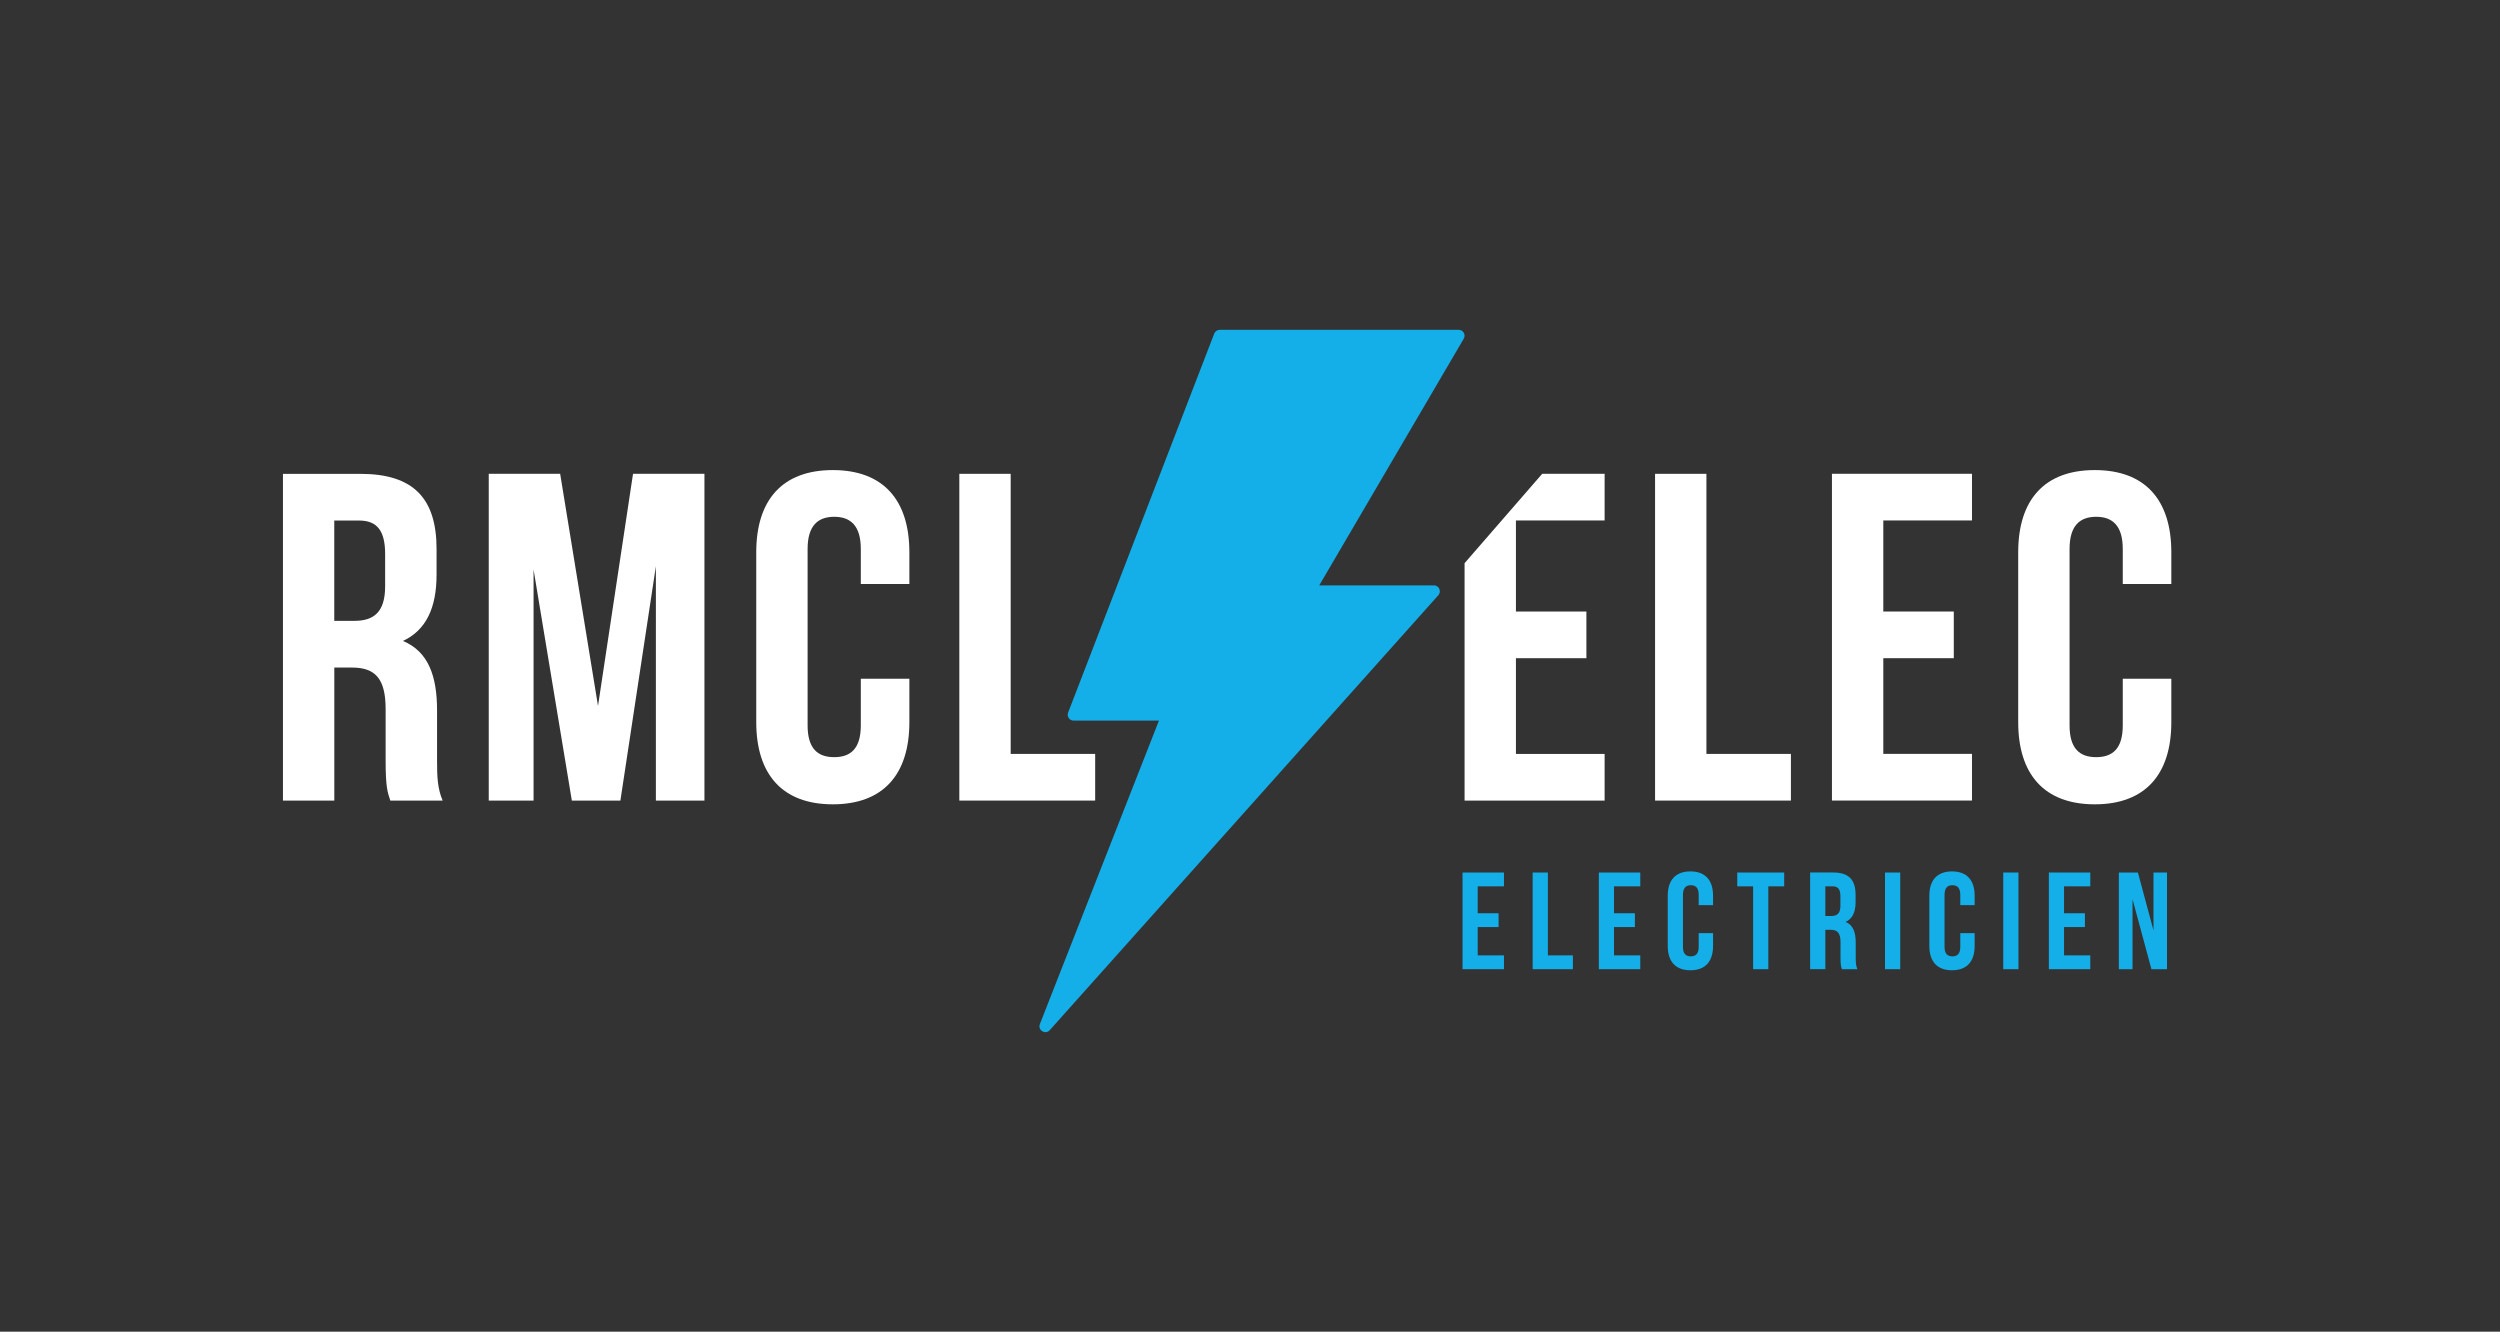 <?xml version="1.0" encoding="UTF-8"?>
<svg id="a" data-name="Calque_1" xmlns="http://www.w3.org/2000/svg" viewBox="0 0 715.14 380.93">
  <rect x="0" y="0" width="715.14" height="380.93" fill="#333333" stroke="none"/>
  <defs>
    <style>
      .b {
        fill: #fff;
      }

      .c {
        fill: #14afe8;
      }
    </style>
  </defs>
  <path class="b" d="M111.65,229.01c-.8-2.4-1.34-3.87-1.34-11.48v-14.69c0-8.68-2.94-11.88-9.61-11.88h-5.07v38.06h-14.69v-93.47h22.17c15.22,0,21.77,7.08,21.77,21.5v7.34c0,9.61-3.07,15.89-9.61,18.96,7.34,3.07,9.75,10.15,9.75,19.9v14.42c0,4.54.13,7.88,1.6,11.35h-14.96ZM95.62,148.89v28.71h5.74c5.48,0,8.81-2.4,8.81-9.88v-9.21c0-6.68-2.27-9.61-7.48-9.61h-7.08Z"/>
  <path class="b" d="M171.07,201.9l10.01-66.36h20.43v93.47h-13.89v-67.03l-10.15,67.03h-13.89l-10.95-66.1v66.1h-12.82v-93.47h20.43l10.82,66.36Z"/>
  <path class="b" d="M260.13,194.16v12.42c0,14.96-7.48,23.5-21.9,23.5s-21.9-8.55-21.9-23.5v-48.61c0-14.96,7.48-23.5,21.9-23.5s21.9,8.55,21.9,23.5v9.08h-13.89v-10.01c0-6.68-2.94-9.21-7.61-9.21s-7.61,2.54-7.61,9.21v50.47c0,6.68,2.94,9.08,7.61,9.08s7.61-2.4,7.61-9.08v-13.35h13.89Z"/>
  <path class="b" d="M274.42,135.54h14.69v80.12h24.17v13.35h-38.86v-93.47Z"/>
  <path class="b" d="M473.44,135.54h14.69v80.12h24.17v13.35h-38.86v-93.47Z"/>
  <path class="b" d="M538.73,174.93h20.16v13.35h-20.16v27.37h25.37v13.35h-40.06v-93.47h40.06v13.35h-25.37v26.04Z"/>
  <path class="b" d="M621.12,194.16v12.42c0,14.96-7.48,23.5-21.9,23.5s-21.9-8.55-21.9-23.5v-48.61c0-14.96,7.48-23.5,21.9-23.5s21.9,8.55,21.9,23.5v9.08h-13.89v-10.01c0-6.68-2.94-9.21-7.61-9.21s-7.61,2.54-7.61,9.21v50.47c0,6.68,2.94,9.08,7.61,9.08s7.61-2.4,7.61-9.08v-13.35h13.89Z"/>
  <path class="c" d="M377.38,167.45h32.81c1.45,0,2.22,1.72,1.26,2.81l-111.16,124.42c-1.25,1.4-3.51,0-2.83-1.73l34.06-86.81h-24.41c-1.18,0-2-1.2-1.57-2.3l41.8-108.42c.25-.64.87-1.07,1.57-1.07h68.35c1.3,0,2.11,1.41,1.45,2.54l-41.34,70.57Z"/>
  <polygon class="b" points="418.95 161.1 418.95 229.01 459.01 229.01 459.01 215.66 433.64 215.66 433.64 188.28 453.8 188.28 453.8 174.93 433.64 174.93 433.64 148.89 459.01 148.89 459.01 135.54 441.15 135.54 418.95 161.1"/>
  <g>
    <path class="c" d="M422.71,261.24h5.97v3.95h-5.97v8.1h7.51v3.95h-11.85v-27.65h11.85v3.95h-7.51v7.7Z"/>
    <path class="c" d="M438.43,249.59h4.35v23.7h7.15v3.95h-11.5v-27.65Z"/>
    <path class="c" d="M461.7,261.24h5.97v3.95h-5.97v8.1h7.51v3.95h-11.85v-27.65h11.85v3.95h-7.51v7.7Z"/>
    <path class="c" d="M490.03,266.93v3.67c0,4.42-2.21,6.95-6.48,6.95s-6.48-2.53-6.48-6.95v-14.38c0-4.42,2.21-6.95,6.48-6.95s6.48,2.53,6.48,6.95v2.69h-4.11v-2.96c0-1.98-.87-2.73-2.25-2.73s-2.25.75-2.25,2.73v14.93c0,1.98.87,2.69,2.25,2.69s2.25-.71,2.25-2.69v-3.95h4.11Z"/>
    <path class="c" d="M496.95,249.59h13.43v3.95h-4.54v23.7h-4.35v-23.7h-4.54v-3.95Z"/>
    <path class="c" d="M526.89,277.24c-.24-.71-.4-1.15-.4-3.4v-4.35c0-2.57-.87-3.52-2.84-3.52h-1.5v11.26h-4.35v-27.65h6.56c4.5,0,6.44,2.09,6.44,6.36v2.17c0,2.84-.91,4.7-2.84,5.61,2.17.91,2.88,3,2.88,5.89v4.27c0,1.34.04,2.33.47,3.36h-4.42ZM522.15,253.54v8.49h1.7c1.62,0,2.61-.71,2.61-2.92v-2.73c0-1.98-.67-2.84-2.21-2.84h-2.09Z"/>
    <path class="c" d="M539.22,249.59h4.35v27.65h-4.35v-27.65Z"/>
    <path class="c" d="M564.86,266.93v3.67c0,4.42-2.21,6.95-6.48,6.95s-6.48-2.53-6.48-6.95v-14.38c0-4.42,2.21-6.95,6.48-6.95s6.48,2.53,6.48,6.95v2.69h-4.11v-2.96c0-1.98-.87-2.73-2.25-2.73s-2.25.75-2.25,2.73v14.93c0,1.98.87,2.69,2.25,2.69s2.25-.71,2.25-2.69v-3.95h4.11Z"/>
    <path class="c" d="M573.04,249.59h4.35v27.65h-4.35v-27.65Z"/>
    <path class="c" d="M590.43,261.24h5.97v3.95h-5.97v8.1h7.51v3.95h-11.85v-27.65h11.85v3.95h-7.51v7.7Z"/>
    <path class="c" d="M610.02,257.21v20.03h-3.91v-27.65h5.45l4.46,16.55v-16.55h3.87v27.65h-4.46l-5.41-20.03Z"/>
  </g>
</svg>